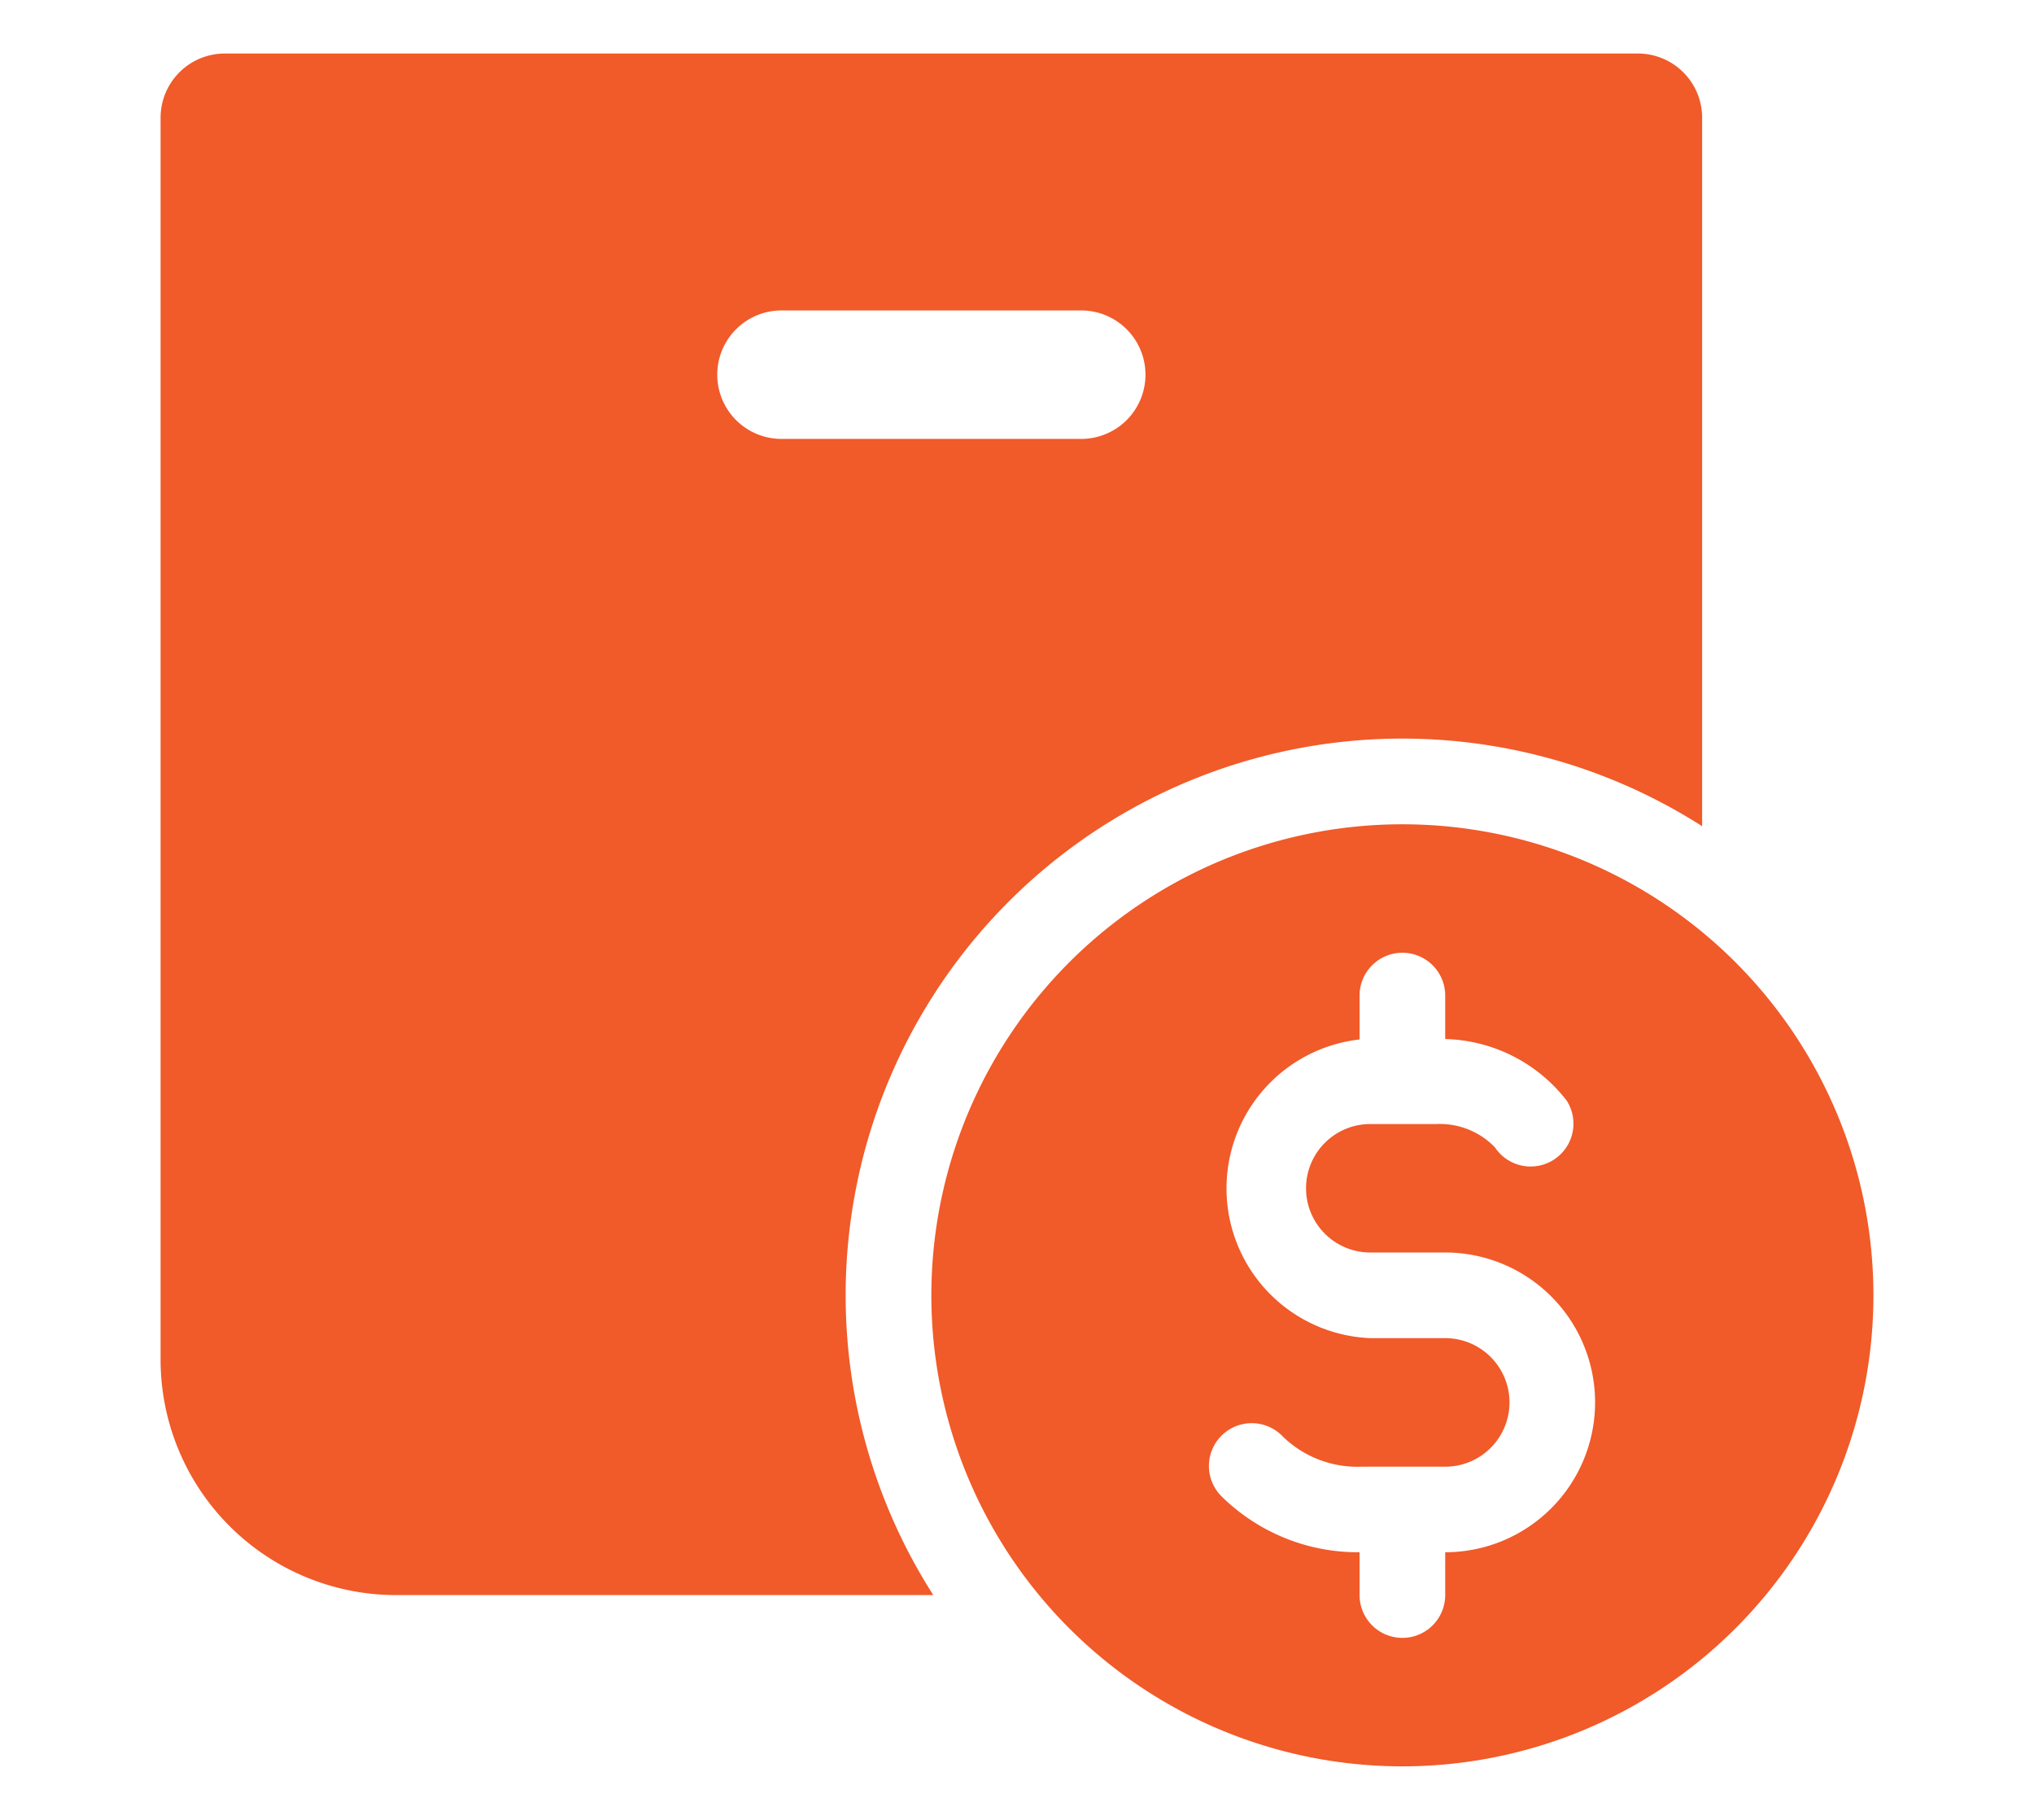 <svg xmlns="http://www.w3.org/2000/svg" width="19" height="17" viewBox="0 0 19 17">
  <g id="Cost_control" data-name="Cost control" transform="translate(2511 2123)">
    <rect id="Rectangle_54215" data-name="Rectangle 54215" width="19" height="17" transform="translate(-2511 -2123)" fill="none"/>
    <path id="icons8-cost" d="M6.6,6a.6.6,0,0,0-.6.6V18.2a2.2,2.2,0,0,0,2.2,2.2h5.018A5.2,5.2,0,0,1,20.4,13.218V6.6a.6.6,0,0,0-.6-.6Zm5.2,2.4h2.8a.6.6,0,0,1,0,1.2H11.8a.6.6,0,0,1,0-1.2Zm5.8,4.8A4.4,4.4,0,1,0,22,17.6,4.4,4.4,0,0,0,17.6,13.2Zm0,1.2a.4.4,0,0,1,.4.4v.406a1.479,1.479,0,0,1,1.136.577.4.4,0,0,1-.672.434A.717.717,0,0,0,17.915,16H17.3a.6.6,0,0,0,0,1.2H18A1.4,1.4,0,0,1,18,20v.4a.4.4,0,0,1-.8,0V20a1.812,1.812,0,0,1-1.283-.516.4.4,0,1,1,.566-.565,1,1,0,0,0,.732.282H18A.6.6,0,1,0,18,18h-.7a1.4,1.4,0,0,1-.1-2.79V14.8A.4.4,0,0,1,17.6,14.4Z" transform="translate(-2515.5 -2128.5)" fill="#f15a29"/>
  </g>
</svg>
